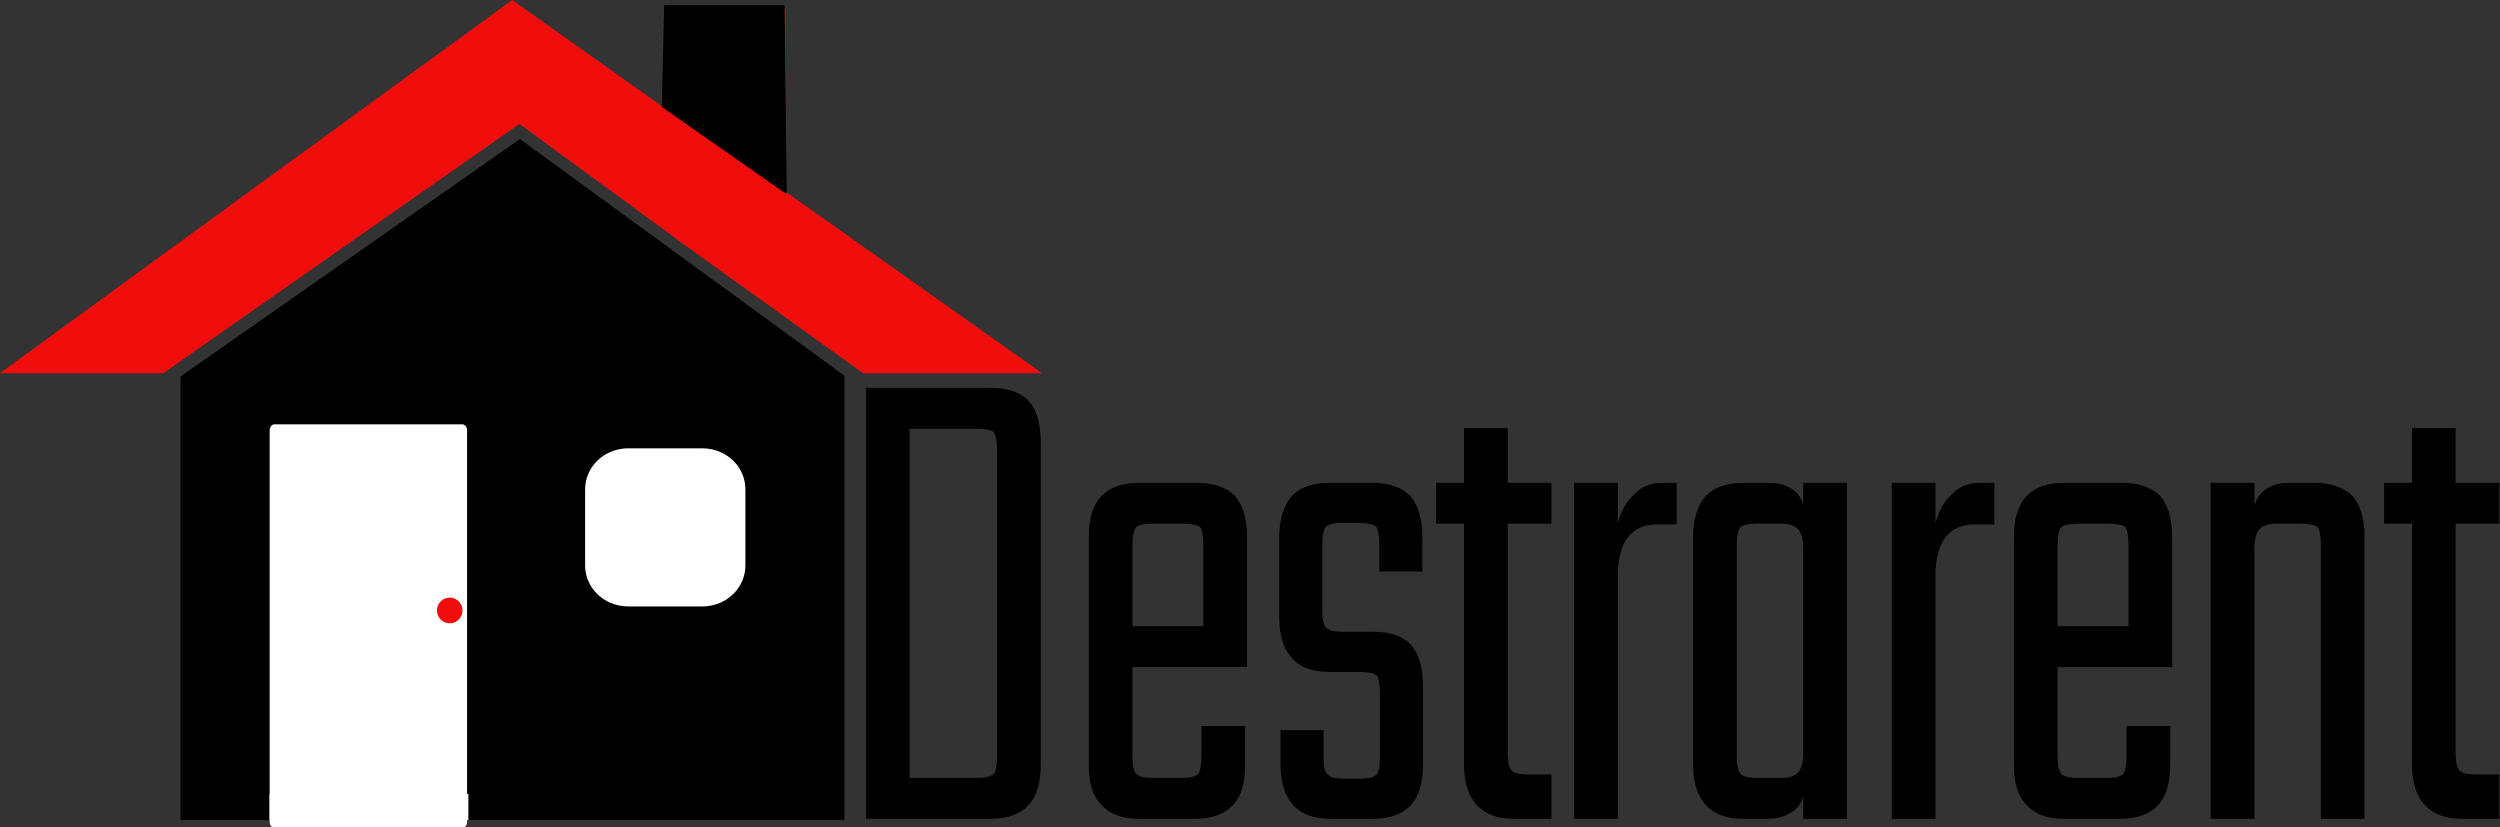 <?xml version="1.0" encoding="UTF-8" standalone="no"?>
<!DOCTYPE svg PUBLIC "-//W3C//DTD SVG 1.1//EN" "http://www.w3.org/Graphics/SVG/1.1/DTD/svg11.dtd">
<svg width="100%" height="100%" viewBox="0 0 5066 1676" version="1.1" xmlns="http://www.w3.org/2000/svg" xmlns:xlink="http://www.w3.org/1999/xlink" xml:space="preserve" xmlns:serif="http://www.serif.com/" style="fill-rule:evenodd;clip-rule:evenodd;stroke-linejoin:round;stroke-miterlimit:2;">
    <rect x="0" y="0" width="5066" height="1676" fill="#333333" stroke="none"/>
    <g transform="matrix(3.125,0,0,3.125,0,0)">
        <g transform="matrix(2.346,0,0,2.567,-1352.91,-2289.13)">
            <g transform="matrix(175,0,0,175,806.426,1098.59)">
                <path d="M0.262,-0.397L0.262,-0.532C0.262,-0.545 0.26,-0.554 0.257,-0.558C0.253,-0.561 0.244,-0.563 0.231,-0.563L0.094,-0.563L0.094,-0.622L0.252,-0.622C0.279,-0.622 0.299,-0.616 0.312,-0.603C0.325,-0.59 0.331,-0.57 0.331,-0.543L0.331,-0.397L0.262,-0.397ZM0.262,-0.09L0.262,-0.422L0.331,-0.422L0.331,-0.079C0.331,-0.052 0.325,-0.033 0.312,-0.02C0.299,-0.007 0.279,-0 0.252,-0L0.094,-0L0.094,-0.059L0.231,-0.059C0.244,-0.059 0.253,-0.061 0.257,-0.065C0.26,-0.069 0.262,-0.077 0.262,-0.09ZM0.055,-0.622L0.124,-0.622L0.124,-0L0.055,-0L0.055,-0.622Z" style="fill-rule:nonzero;"/>
            </g>
            <g transform="matrix(175,0,0,175,869.752,1098.59)">
                <path d="M0.114,-0.395L0.114,-0.09C0.114,-0.077 0.116,-0.069 0.12,-0.065C0.124,-0.061 0.132,-0.059 0.145,-0.059L0.169,-0.059L0.169,-0L0.124,-0C0.097,-0 0.078,-0.007 0.065,-0.02C0.051,-0.033 0.045,-0.052 0.045,-0.079L0.045,-0.406C0.045,-0.433 0.051,-0.452 0.065,-0.466C0.078,-0.478 0.097,-0.485 0.124,-0.485L0.176,-0.485L0.176,-0.426L0.145,-0.426C0.132,-0.426 0.124,-0.424 0.12,-0.421C0.116,-0.417 0.114,-0.408 0.114,-0.395ZM0.226,-0.229L0.226,-0.395C0.226,-0.408 0.224,-0.417 0.221,-0.421C0.217,-0.424 0.208,-0.426 0.195,-0.426L0.161,-0.426L0.161,-0.485L0.216,-0.485C0.243,-0.485 0.263,-0.478 0.276,-0.466C0.289,-0.452 0.295,-0.433 0.295,-0.406L0.295,-0.229L0.226,-0.229ZM0.223,-0.09L0.223,-0.134L0.292,-0.134L0.292,-0.079C0.292,-0.052 0.286,-0.033 0.273,-0.02C0.26,-0.007 0.24,-0 0.213,-0L0.161,-0L0.161,-0.059L0.192,-0.059C0.205,-0.059 0.214,-0.061 0.218,-0.065C0.221,-0.069 0.223,-0.077 0.223,-0.09ZM0.295,-0.278L0.295,-0.219L0.075,-0.219L0.075,-0.278L0.295,-0.278Z" style="fill-rule:nonzero;"/>
            </g>
            <g transform="matrix(175,0,0,175,924.154,1098.59)">
                <path d="M0.194,-0.089L0.194,-0.181C0.194,-0.194 0.192,-0.203 0.189,-0.207C0.185,-0.21 0.176,-0.212 0.163,-0.212L0.114,-0.212C0.087,-0.212 0.067,-0.219 0.055,-0.232C0.042,-0.245 0.035,-0.264 0.035,-0.291L0.035,-0.406C0.035,-0.433 0.042,-0.452 0.055,-0.466C0.067,-0.478 0.087,-0.485 0.114,-0.485L0.182,-0.485C0.209,-0.485 0.229,-0.478 0.242,-0.466C0.255,-0.452 0.261,-0.433 0.261,-0.406L0.261,-0.357L0.193,-0.357L0.193,-0.396C0.193,-0.409 0.191,-0.418 0.188,-0.422C0.184,-0.425 0.175,-0.427 0.162,-0.427L0.134,-0.427C0.121,-0.427 0.113,-0.425 0.109,-0.422C0.105,-0.418 0.103,-0.409 0.103,-0.396L0.103,-0.301C0.103,-0.288 0.105,-0.28 0.109,-0.276C0.113,-0.272 0.121,-0.27 0.134,-0.27L0.183,-0.27C0.21,-0.27 0.23,-0.264 0.243,-0.251C0.256,-0.238 0.262,-0.218 0.262,-0.191L0.262,-0.079C0.262,-0.052 0.256,-0.033 0.243,-0.02C0.23,-0.007 0.21,-0 0.183,-0L0.116,-0C0.089,-0 0.069,-0.007 0.057,-0.02C0.044,-0.033 0.037,-0.052 0.037,-0.079L0.037,-0.128L0.105,-0.128L0.105,-0.089C0.105,-0.076 0.107,-0.068 0.111,-0.064C0.115,-0.06 0.123,-0.058 0.136,-0.058L0.163,-0.058C0.176,-0.058 0.185,-0.06 0.189,-0.064C0.192,-0.068 0.194,-0.076 0.194,-0.089Z" style="fill-rule:nonzero;"/>
            </g>
            <g transform="matrix(175,0,0,175,972.78,1098.59)">
                <path d="M0.118,-0.564L0.118,-0.095C0.118,-0.082 0.12,-0.074 0.124,-0.07C0.128,-0.066 0.136,-0.064 0.149,-0.064L0.187,-0.064L0.187,-0L0.128,-0C0.101,-0 0.082,-0.007 0.069,-0.02C0.056,-0.033 0.049,-0.052 0.049,-0.079L0.049,-0.564L0.118,-0.564ZM0.187,-0.485L0.187,-0.426L0.005,-0.426L0.005,-0.485L0.187,-0.485Z" style="fill-rule:nonzero;"/>
            </g>
            <g transform="matrix(175,0,0,175,1003.91,1098.59)">
                <path d="M0.207,-0.485L0.207,-0.425L0.177,-0.425C0.135,-0.425 0.114,-0.4 0.114,-0.35L0.114,-0.331L0.11,-0.331L0.11,-0.404C0.11,-0.415 0.113,-0.427 0.119,-0.44C0.124,-0.453 0.133,-0.463 0.144,-0.472C0.155,-0.481 0.169,-0.485 0.186,-0.485L0.207,-0.485ZM0.114,-0L0.045,-0L0.045,-0.485L0.114,-0.485L0.114,-0Z" style="fill-rule:nonzero;"/>
            </g>
            <g transform="matrix(175,0,0,175,1037.66,1098.59)">
                <path d="M0.109,-0.224L0.04,-0.224L0.04,-0.406C0.04,-0.433 0.047,-0.452 0.06,-0.466C0.073,-0.478 0.092,-0.485 0.119,-0.485L0.159,-0.485C0.176,-0.485 0.191,-0.481 0.202,-0.472C0.213,-0.463 0.218,-0.447 0.218,-0.424L0.218,-0.362L0.214,-0.362L0.214,-0.39C0.214,-0.403 0.211,-0.413 0.206,-0.418C0.201,-0.423 0.192,-0.426 0.18,-0.426L0.14,-0.426C0.127,-0.426 0.119,-0.424 0.115,-0.421C0.111,-0.417 0.109,-0.408 0.109,-0.395L0.109,-0.224ZM0.283,-0L0.214,-0L0.214,-0.485L0.283,-0.485L0.283,-0ZM0.04,-0.261L0.109,-0.261L0.109,-0.09C0.109,-0.077 0.111,-0.069 0.115,-0.065C0.119,-0.061 0.127,-0.059 0.14,-0.059L0.18,-0.059C0.192,-0.059 0.201,-0.062 0.206,-0.067C0.211,-0.072 0.214,-0.082 0.214,-0.095L0.214,-0.121L0.218,-0.121L0.218,-0.061C0.218,-0.038 0.213,-0.023 0.202,-0.014C0.191,-0.005 0.176,-0 0.159,-0L0.119,-0C0.092,-0 0.073,-0.007 0.06,-0.02C0.047,-0.033 0.04,-0.052 0.04,-0.079L0.04,-0.261Z" style="fill-rule:nonzero;"/>
            </g>
            <g transform="matrix(175,0,0,175,1091.71,1098.59)">
                <path d="M0.207,-0.485L0.207,-0.425L0.177,-0.425C0.135,-0.425 0.114,-0.4 0.114,-0.35L0.114,-0.331L0.11,-0.331L0.11,-0.404C0.11,-0.415 0.113,-0.427 0.119,-0.44C0.124,-0.453 0.133,-0.463 0.144,-0.472C0.155,-0.481 0.169,-0.485 0.186,-0.485L0.207,-0.485ZM0.114,-0L0.045,-0L0.045,-0.485L0.114,-0.485L0.114,-0Z" style="fill-rule:nonzero;"/>
            </g>
            <g transform="matrix(175,0,0,175,1125.46,1098.59)">
                <path d="M0.114,-0.395L0.114,-0.09C0.114,-0.077 0.116,-0.069 0.12,-0.065C0.124,-0.061 0.132,-0.059 0.145,-0.059L0.169,-0.059L0.169,-0L0.124,-0C0.097,-0 0.078,-0.007 0.065,-0.02C0.051,-0.033 0.045,-0.052 0.045,-0.079L0.045,-0.406C0.045,-0.433 0.051,-0.452 0.065,-0.466C0.078,-0.478 0.097,-0.485 0.124,-0.485L0.176,-0.485L0.176,-0.426L0.145,-0.426C0.132,-0.426 0.124,-0.424 0.12,-0.421C0.116,-0.417 0.114,-0.408 0.114,-0.395ZM0.226,-0.229L0.226,-0.395C0.226,-0.408 0.224,-0.417 0.221,-0.421C0.217,-0.424 0.208,-0.426 0.195,-0.426L0.161,-0.426L0.161,-0.485L0.216,-0.485C0.243,-0.485 0.263,-0.478 0.276,-0.466C0.289,-0.452 0.295,-0.433 0.295,-0.406L0.295,-0.229L0.226,-0.229ZM0.223,-0.09L0.223,-0.134L0.292,-0.134L0.292,-0.079C0.292,-0.052 0.286,-0.033 0.273,-0.02C0.26,-0.007 0.24,-0 0.213,-0L0.161,-0L0.161,-0.059L0.192,-0.059C0.205,-0.059 0.214,-0.061 0.218,-0.065C0.221,-0.069 0.223,-0.077 0.223,-0.09ZM0.295,-0.278L0.295,-0.219L0.075,-0.219L0.075,-0.278L0.295,-0.278Z" style="fill-rule:nonzero;"/>
            </g>
            <g transform="matrix(175,0,0,175,1179.86,1098.59)">
                <path d="M0.114,-0L0.045,-0L0.045,-0.485L0.114,-0.485L0.114,-0ZM0.288,-0L0.219,-0L0.219,-0.395C0.219,-0.408 0.217,-0.417 0.214,-0.421C0.21,-0.424 0.201,-0.426 0.188,-0.426L0.148,-0.426C0.136,-0.426 0.127,-0.423 0.122,-0.418C0.117,-0.413 0.114,-0.403 0.114,-0.39L0.114,-0.356L0.11,-0.356L0.11,-0.424C0.11,-0.447 0.116,-0.463 0.127,-0.472C0.138,-0.481 0.152,-0.485 0.169,-0.485L0.209,-0.485C0.236,-0.485 0.256,-0.478 0.269,-0.466C0.282,-0.452 0.288,-0.433 0.288,-0.406L0.288,-0Z" style="fill-rule:nonzero;"/>
            </g>
            <g transform="matrix(175,0,0,175,1234.79,1098.59)">
                <path d="M0.118,-0.564L0.118,-0.095C0.118,-0.082 0.12,-0.074 0.124,-0.07C0.128,-0.066 0.136,-0.064 0.149,-0.064L0.187,-0.064L0.187,-0L0.128,-0C0.101,-0 0.082,-0.007 0.069,-0.02C0.056,-0.033 0.049,-0.052 0.049,-0.079L0.049,-0.564L0.118,-0.564ZM0.187,-0.485L0.187,-0.426L0.005,-0.426L0.005,-0.485L0.187,-0.485Z" style="fill-rule:nonzero;"/>
            </g>
        </g>
        <g transform="matrix(1.002,0,0,1,-877.493,-317.395)">
            <g transform="matrix(2.542,0,0,2.542,568.406,98.191)">
                <path d="M293.443,147.444L340.639,181.444L386.212,181.444L320.869,135.11L320.869,88.445L290.869,88.445L290.869,114.366L251.309,86.228L120.869,181.444L162.443,181.444L253.143,117.846L290.869,145.515" style="fill:rgb(242,13,13);fill-rule:nonzero;"/>
            </g>
            <g transform="matrix(2.542,0,0,2.548,568.406,75.999)">
                <path d="M253.261,130.133L166.869,190.552L166.869,303.444L335.869,303.444L335.869,190.344L253.261,130.133Z" style="fill-rule:nonzero;"/>
            </g>
            <g transform="matrix(1.256,0,0,0.838,156.67,-290.204)">
                <path d="M953.289,1103.78L953.289,1162.52C953.289,1178.26 944.775,1191.04 934.287,1191.04L896.284,1191.04C885.797,1191.04 877.282,1178.26 877.282,1162.52L877.282,1103.78C877.282,1088.03 885.797,1075.25 896.284,1075.25L934.287,1075.25C944.775,1075.25 953.289,1088.03 953.289,1103.78Z" style="fill:white;stroke:white;stroke-width:6.59px;stroke-linecap:round;stroke-miterlimit:1.5;"/>
            </g>
            <g transform="matrix(2.072,0,0,2.379,-608.206,-1941.36)">
                <rect x="798.963" y="1044.31" width="63.259" height="72.427" style="stroke:black;stroke-width:3.16px;stroke-linecap:round;stroke-miterlimit:1.5;"/>
            </g>
            <g transform="matrix(2.455,0,0,3.077,-915.964,-2741.04)">
                <rect x="802.171" y="1084.65" width="49.507" height="82.512" style="fill:white;stroke:white;stroke-width:2.53px;stroke-linecap:round;stroke-miterlimit:1.5;"/>
            </g>
            <g transform="matrix(1.06,0,0,1.002,852.938,350.783)">
                <rect x="186.078" y="480.522" width="121.392" height="16.851" style="fill:white;"/>
            </g>
            <g transform="matrix(3.626,0,0,3.066,-1905.48,-2700.17)">
                <ellipse cx="847.29" cy="1113.31" rx="2.281" ry="2.716" style="fill:rgb(242,13,13);"/>
            </g>
            <g transform="matrix(4.114,0,0,2.671,-2471.17,-2251.02)">
                <path d="M936.824,963.008L937.152,1008.4L917.792,987.492L918.17,963.008L936.824,963.008Z" style="stroke:black;stroke-width:0.29px;stroke-linecap:round;stroke-miterlimit:0;"/>
            </g>
        </g>
    </g>
</svg>
